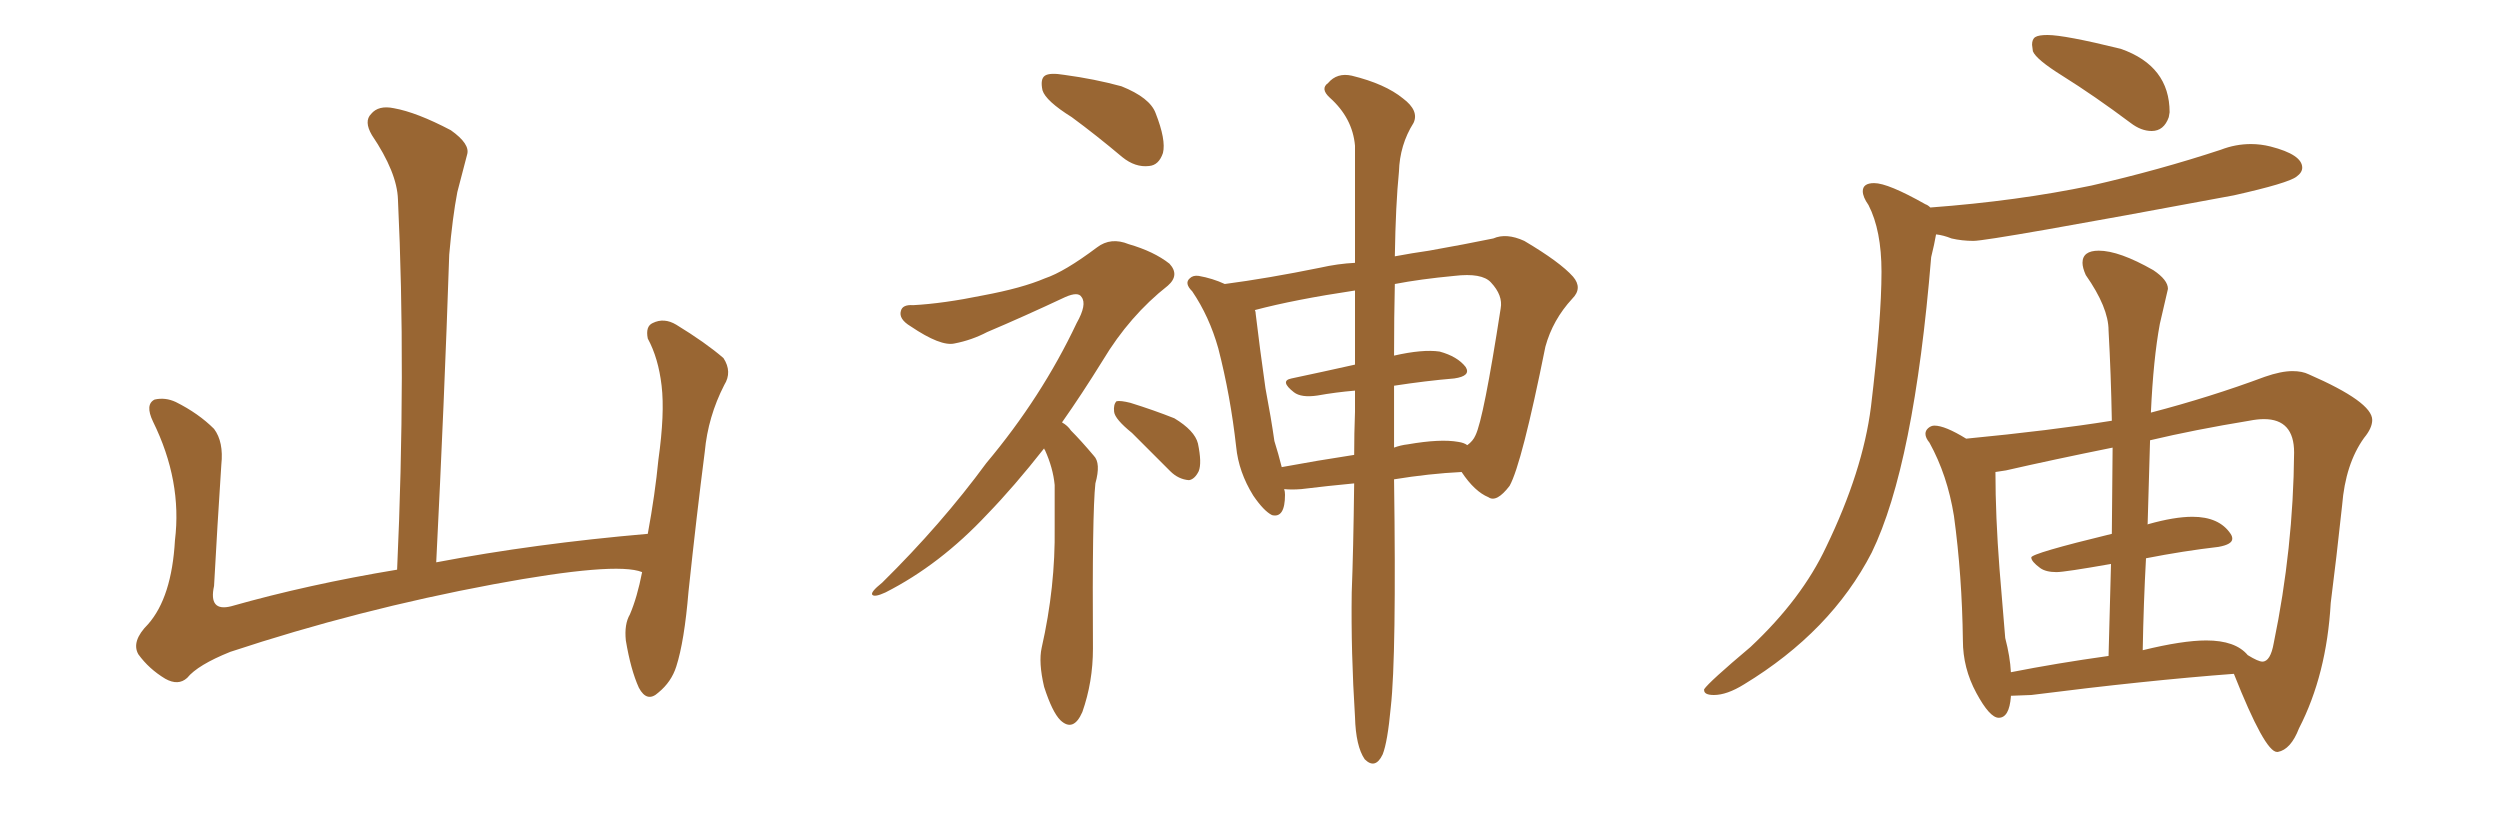 <svg xmlns="http://www.w3.org/2000/svg" xmlns:xlink="http://www.w3.org/1999/xlink" width="450" height="150"><path fill="#996633" padding="10" d="M115.58 102.98L115.58 102.98L115.58 102.98Q110.89 101.07 88.77 105.18L88.77 105.18Q64.45 109.72 41.46 117.33L41.46 117.33Q35.60 119.68 33.69 122.02L33.69 122.02Q32.08 123.49 29.74 122.17L29.74 122.17Q26.81 120.41 24.90 117.77L24.90 117.77Q23.58 115.43 26.66 112.35L26.66 112.35Q30.91 107.52 31.49 97.27L31.49 97.27Q32.81 86.57 27.54 75.88L27.54 75.88Q26.07 72.80 27.83 71.92L27.83 71.92Q29.74 71.48 31.64 72.36L31.64 72.36Q35.74 74.41 38.53 77.20L38.53 77.20Q40.28 79.54 39.84 83.64L39.84 83.64Q39.11 94.78 38.53 105.47L38.53 105.47Q37.50 110.16 41.60 109.13L41.60 109.13Q55.52 105.18 71.48 102.54L71.48 102.54Q73.10 66.80 71.63 35.89L71.63 35.89Q71.48 31.05 66.94 24.32L66.94 24.32Q65.48 21.83 66.80 20.51L66.80 20.51Q68.12 18.90 70.90 19.48L70.90 19.48Q75 20.21 81.15 23.44L81.15 23.44Q84.67 25.93 84.08 27.83L84.08 27.83Q83.35 30.62 82.32 34.57L82.32 34.57Q81.45 39.11 80.86 45.85L80.86 45.85Q79.98 72.22 78.52 101.22L78.52 101.22Q96.24 97.85 116.60 96.09L116.60 96.09Q117.92 88.92 118.51 82.76L118.51 82.76Q119.68 74.41 119.09 69.43L119.09 69.43Q118.51 64.45 116.60 60.94L116.60 60.94Q116.16 58.74 117.48 58.15L117.48 58.15Q119.53 57.13 121.73 58.45L121.73 58.45Q127.00 61.67 130.22 64.45L130.22 64.45Q131.84 66.94 130.37 69.29L130.37 69.29Q127.44 75 126.86 81.30L126.86 81.30Q125.39 92.72 123.93 106.49L123.93 106.49Q123.19 115.43 121.73 119.97L121.73 119.97Q120.85 122.75 118.51 124.66L118.51 124.66Q116.46 126.56 114.99 123.78L114.99 123.78Q113.53 120.56 112.65 115.28L112.65 115.28Q112.35 112.35 113.38 110.60L113.38 110.60Q114.70 107.52 115.58 102.98ZM192.92 21.09L192.92 21.09Q188.23 18.16 187.65 16.26L187.65 16.26Q187.21 14.21 188.09 13.62L188.09 13.62Q188.96 13.04 191.60 13.48L191.60 13.48Q197.02 14.21 201.86 15.53L201.86 15.53Q206.98 17.58 208.01 20.36L208.01 20.36Q209.91 25.20 209.33 27.54L209.33 27.54Q208.59 29.74 206.84 29.88L206.84 29.88Q204.35 30.18 202.00 28.27L202.00 28.27Q197.31 24.32 192.92 21.09ZM187.94 80.71L187.94 80.71Q182.52 87.60 177.69 92.58L177.69 92.58Q169.19 101.66 159.38 106.64L159.38 106.64Q157.47 107.52 157.03 107.08L157.03 107.08Q156.59 106.64 158.79 104.88L158.79 104.88Q169.48 94.34 177.54 83.35L177.54 83.35Q187.50 71.48 193.80 58.15L193.80 58.15Q195.70 54.79 194.68 53.47L194.68 53.47Q194.09 52.44 191.75 53.47L191.75 53.47Q184.28 56.98 177.69 59.77L177.69 59.77Q174.90 61.23 171.83 61.82L171.83 61.82Q169.34 62.40 163.92 58.74L163.92 58.74Q161.72 57.42 162.16 55.96L162.16 55.96Q162.45 54.79 164.36 54.93L164.36 54.93Q169.78 54.64 176.95 53.17L176.95 53.17Q183.98 51.86 188.09 50.10L188.09 50.10Q191.60 48.93 197.46 44.53L197.46 44.53Q199.95 42.63 203.17 43.95L203.17 43.95Q207.71 45.26 210.50 47.46L210.50 47.46Q212.40 49.51 210.21 51.42L210.21 51.42Q203.32 56.84 198.49 64.89L198.49 64.89Q194.68 71.04 191.16 76.03L191.16 76.03Q192.19 76.61 192.77 77.49L192.77 77.49Q194.53 79.25 196.88 82.03L196.88 82.03Q198.19 83.35 197.17 87.01L197.17 87.01Q196.58 92.43 196.73 116.75L196.73 116.75Q196.73 122.75 194.82 128.17L194.82 128.17Q193.21 131.84 190.87 129.64L190.87 129.64Q189.40 128.17 187.94 123.63L187.94 123.63Q186.91 119.24 187.50 116.60L187.50 116.60Q189.99 105.62 189.84 94.92L189.84 94.92Q189.84 91.26 189.84 87.30L189.84 87.30Q189.55 84.23 188.09 81.01L188.09 81.01Q187.94 80.86 187.94 80.71ZM203.76 77.93L203.76 77.93Q200.68 75.44 200.54 74.12L200.54 74.12Q200.39 72.80 200.98 72.22L200.98 72.22Q201.71 72.07 203.47 72.51L203.47 72.51Q207.71 73.83 211.38 75.29L211.38 75.29Q215.04 77.49 215.63 79.83L215.63 79.83Q216.36 83.35 215.77 84.81L215.77 84.81Q215.04 86.28 214.01 86.43L214.01 86.43Q212.11 86.28 210.64 84.81L210.64 84.81Q206.98 81.15 203.76 77.93ZM243.75 87.01L243.75 87.01Q239.06 87.45 234.23 88.04L234.23 88.04Q232.47 88.18 231.15 88.04L231.15 88.04Q231.30 88.48 231.30 89.06L231.30 89.06Q231.30 93.31 228.96 92.72L228.96 92.72Q227.49 91.99 225.59 89.21L225.59 89.21Q222.95 84.96 222.51 80.42L222.51 80.42Q221.48 71.19 219.29 62.70L219.29 62.70Q217.68 56.98 214.60 52.44L214.60 52.44Q213.13 50.98 214.16 50.10L214.16 50.10Q214.75 49.51 215.77 49.66L215.77 49.66Q218.26 50.10 220.46 51.12L220.46 51.12Q228.22 50.10 237.60 48.19L237.60 48.19Q240.82 47.46 243.90 47.31L243.90 47.31Q243.90 34.28 243.90 26.22L243.90 26.22Q243.46 21.24 239.36 17.58L239.36 17.58Q237.60 15.97 239.06 14.94L239.06 14.94Q240.67 13.04 243.31 13.62L243.31 13.62Q249.32 15.09 252.54 17.72L252.54 17.72Q255.47 19.92 254.44 22.12L254.44 22.12Q251.95 26.07 251.81 30.91L251.81 30.91Q251.22 36.77 251.07 46.14L251.07 46.14Q254.15 45.56 257.23 45.12L257.23 45.12Q263.82 43.95 268.80 42.92L268.80 42.92Q271.14 41.89 274.37 43.36L274.37 43.36Q280.81 47.17 283.15 49.80L283.15 49.80Q284.91 51.86 283.01 53.76L283.01 53.76Q279.49 57.57 278.17 62.40L278.17 62.40L278.17 62.40Q273.93 83.50 271.73 87.45L271.73 87.45Q269.38 90.53 267.92 89.50L267.92 89.50Q265.43 88.48 263.09 84.96L263.09 84.96Q257.23 85.25 250.93 86.28L250.93 86.28Q251.37 118.07 250.34 127.29L250.34 127.29Q249.76 133.59 248.88 135.79L248.88 135.79Q247.56 138.57 245.65 136.67L245.65 136.67Q244.04 134.33 243.90 129.05L243.90 129.05Q243.16 117.33 243.31 106.64L243.31 106.64Q243.60 99.32 243.75 87.01ZM250.93 69.43L250.93 69.43Q250.93 74.71 250.93 80.57L250.93 80.57Q252.10 80.13 253.42 79.98L253.42 79.98Q259.28 78.96 262.50 79.54L262.50 79.54Q263.53 79.69 264.11 80.13L264.11 80.13Q265.14 79.39 265.58 78.37L265.58 78.37Q267.04 75.44 270.12 55.52L270.12 55.52Q270.56 53.17 268.36 50.83L268.36 50.83Q266.75 49.07 261.77 49.66L261.77 49.66Q255.62 50.24 251.07 51.12L251.07 51.12Q250.93 56.98 250.93 64.01L250.93 64.01Q256.05 62.84 259.13 63.28L259.13 63.28Q262.35 64.16 263.82 66.06L263.82 66.06Q264.84 67.68 261.77 68.12L261.77 68.12Q256.64 68.55 250.93 69.43ZM243.90 65.63L243.90 65.63L243.90 65.63Q243.90 58.45 243.90 52.29L243.90 52.29Q233.06 53.91 225.88 55.81L225.88 55.81Q226.03 56.10 226.03 56.54L226.03 56.54Q226.76 62.70 227.78 69.87L227.78 69.87Q228.81 75.29 229.39 79.39L229.39 79.39Q230.13 81.74 230.71 84.08L230.71 84.08Q237.01 82.91 243.75 81.88L243.75 81.88Q243.75 78.08 243.90 74.12L243.90 74.12Q243.90 72.07 243.90 70.31L243.90 70.31Q240.38 70.61 237.16 71.19L237.16 71.19Q234.23 71.63 232.91 70.61L232.91 70.61Q230.27 68.55 232.47 68.12L232.47 68.12Q238.04 66.94 243.90 65.63ZM308.50 125.10L308.50 125.10Q306.74 125.10 306.74 124.22L306.74 124.22L306.74 124.07Q307.62 122.75 315.09 116.46L315.09 116.46Q324.32 107.81 328.71 98.44L328.71 98.44Q335.30 84.81 336.77 73.24L336.77 73.24Q338.67 57.42 338.67 48.93L338.67 48.93Q338.67 41.46 336.33 36.91L336.33 36.91Q335.30 35.45 335.30 34.42L335.30 34.42Q335.30 32.96 337.35 32.96L337.35 32.96Q339.84 32.96 346.58 36.77L346.58 36.77Q347.02 36.91 347.46 37.35L347.46 37.35Q363.13 36.18 376.46 33.40L376.46 33.40Q388.62 30.62 399.76 26.95L399.76 26.95Q402.39 25.93 405.18 25.93L405.18 25.93Q406.93 25.93 408.69 26.37L408.69 26.37Q414.40 27.83 414.40 30.18L414.40 30.18Q414.40 31.05 413.38 31.79L413.38 31.79Q411.91 32.96 402.10 35.16L402.10 35.16Q358.15 43.36 355.22 43.36L355.22 43.36Q353.17 43.36 351.27 42.92L351.27 42.92Q349.80 42.33 348.49 42.19L348.49 42.19Q348.19 43.95 347.61 46.29L347.61 46.29Q344.53 83.79 336.91 99.46L336.91 99.46Q329.59 113.67 313.92 123.19L313.92 123.19Q310.84 125.10 308.50 125.10ZM387.30 23.58L387.30 23.58Q385.40 23.58 383.50 22.12L383.50 22.12Q377.05 17.29 371.19 13.62L371.19 13.62Q366.50 10.69 365.92 9.23L365.92 9.23L365.77 8.06Q365.77 7.03 366.36 6.67Q366.94 6.30 368.55 6.30L368.55 6.30Q371.63 6.30 381.74 8.79L381.74 8.79Q390.53 11.87 390.53 20.21L390.53 20.21L390.38 21.09Q389.50 23.58 387.30 23.58ZM410.01 135.35L410.01 135.35L409.86 135.35Q407.67 135.35 402.10 121.29L402.10 121.29Q386.43 122.46 365.63 125.10L365.63 125.10L361.96 125.24L361.96 125.39Q361.67 129.20 359.77 129.20L359.77 129.20Q358.15 129.20 355.74 124.73Q353.32 120.26 353.32 115.28L353.32 115.28Q353.17 103.56 351.71 92.87L351.71 92.87Q350.54 85.55 347.31 79.69L347.31 79.69Q346.58 78.81 346.58 78.08L346.58 78.08Q346.58 77.49 347.09 77.05Q347.61 76.61 348.19 76.61L348.19 76.61Q350.10 76.61 353.91 78.96L353.91 78.96Q369.14 77.49 380.13 75.73L380.13 75.73Q379.98 67.38 379.54 59.47L379.54 59.47Q379.54 55.37 375.44 49.51L375.44 49.51Q374.85 48.19 374.85 47.31L374.85 47.31Q374.85 45.12 377.78 45.12L377.78 45.12Q381.45 45.12 387.60 48.63L387.60 48.63Q390.23 50.39 390.23 52.00L390.23 52.00L388.77 58.30Q387.60 64.60 387.16 74.27L387.16 74.27Q397.85 71.48 407.67 67.82L407.67 67.82Q410.60 66.80 412.65 66.80L412.65 66.80Q414.40 66.80 415.58 67.38L415.58 67.38Q427.00 72.36 427.00 75.59L427.00 75.59Q427.00 77.05 425.54 78.81L425.54 78.81Q422.17 83.50 421.58 90.97L421.58 90.97Q420.56 100.49 419.53 108.54L419.53 108.54Q418.80 121.44 413.82 131.10L413.82 131.10Q412.35 134.91 410.01 135.35ZM407.23 119.09L407.23 119.09Q408.69 119.09 409.28 115.72L409.28 115.72Q412.79 98.73 412.94 81.45L412.94 81.45Q412.94 75.44 407.52 75.44L407.52 75.44Q406.35 75.44 404.88 75.73L404.88 75.73Q395.07 77.34 387.01 79.25L387.01 79.25L386.57 94.48Q386.57 94.34 386.72 94.34L386.72 94.34Q391.41 93.02 394.63 93.02L394.63 93.02Q399.46 93.02 401.51 96.09L401.51 96.09Q401.81 96.53 401.81 96.97L401.81 96.97Q401.81 98.00 399.32 98.44L399.32 98.44Q393.02 99.17 386.28 100.49L386.28 100.49Q385.84 108.54 385.69 117.04L385.69 117.04Q392.87 115.28 397.12 115.28L397.12 115.28Q402.39 115.28 404.59 117.92L404.59 117.92Q406.49 119.09 407.23 119.09ZM361.96 121.00L361.96 121.00Q370.17 119.38 379.54 118.07L379.54 118.07L379.98 101.51Q371.63 102.98 370.17 102.98L370.17 102.98Q368.26 102.98 367.24 102.25L367.24 102.25Q365.63 101.07 365.63 100.34L365.63 100.34Q365.63 99.61 380.13 96.09L380.13 96.09L380.27 80.57Q369.43 82.76 361.08 84.67L361.08 84.67L359.18 84.96Q359.18 92.87 359.91 102.39L359.91 102.39L360.94 114.84Q361.82 118.21 361.96 121.00Z"/></svg>